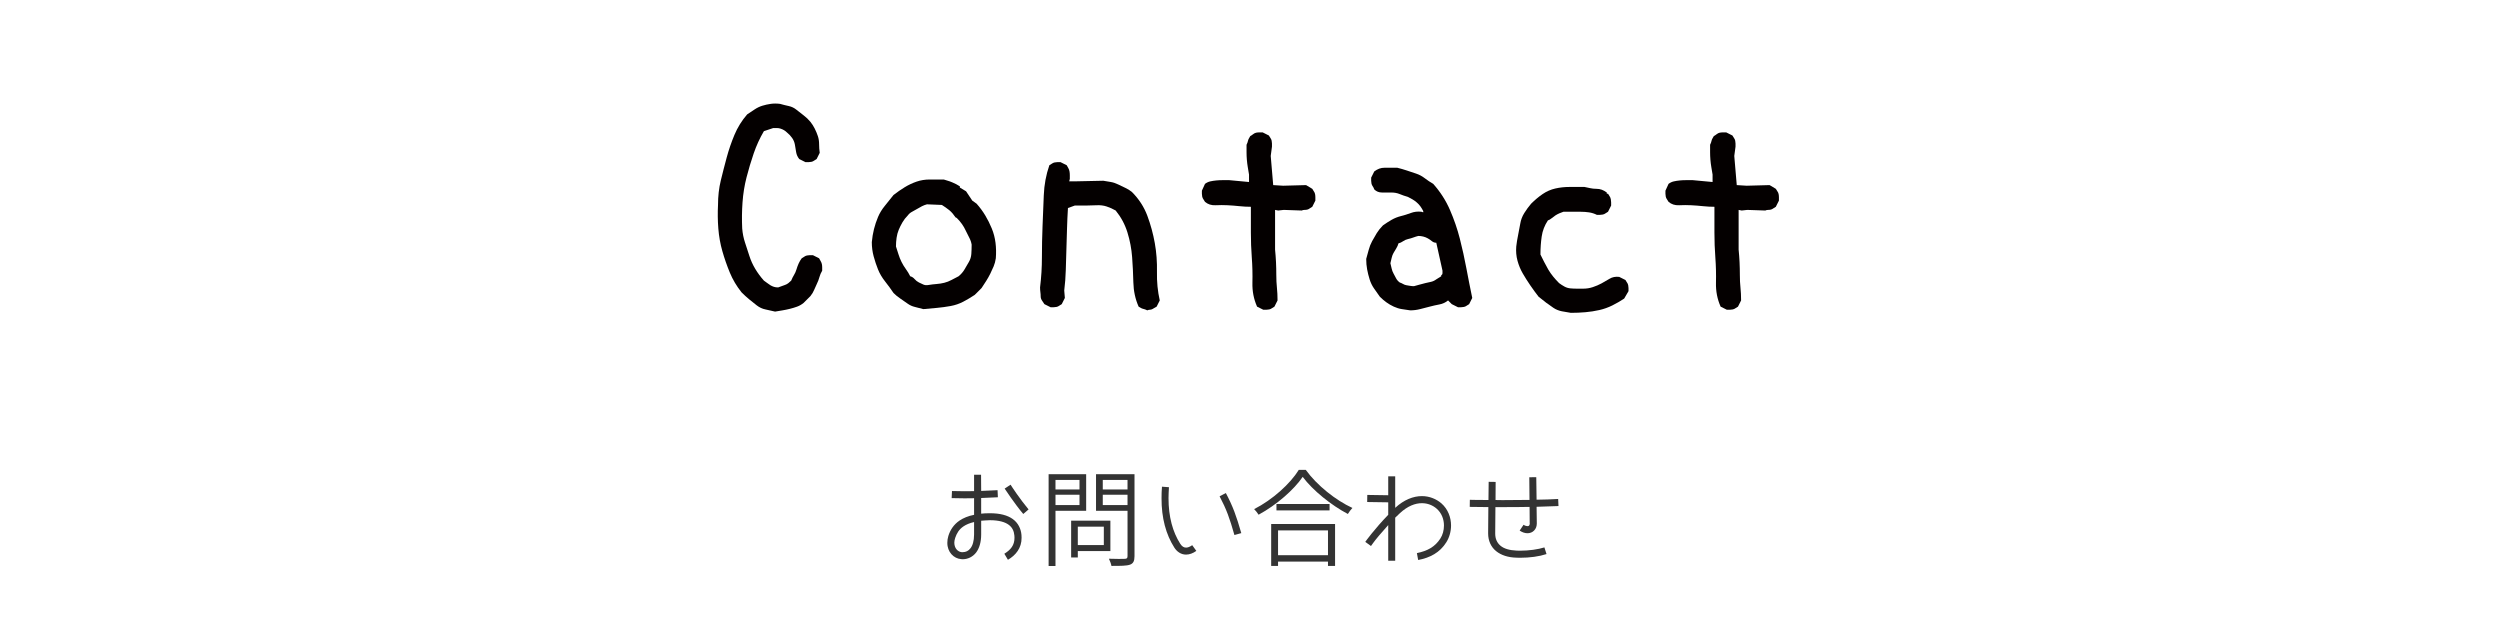 <?xml version="1.0" encoding="utf-8"?>
<!-- Generator: Adobe Illustrator 16.0.3, SVG Export Plug-In . SVG Version: 6.00 Build 0)  -->
<!DOCTYPE svg PUBLIC "-//W3C//DTD SVG 1.1//EN" "http://www.w3.org/Graphics/SVG/1.1/DTD/svg11.dtd">
<svg version="1.1" id="レイヤー_1" xmlns="http://www.w3.org/2000/svg" xmlns:xlink="http://www.w3.org/1999/xlink" x="0px"
	 y="0px" width="283.46px" height="70.87px" viewBox="0 0 283.46 70.87" enable-background="new 0 0 283.46 70.87"
	 xml:space="preserve">
<g>
	<path fill="#040000" d="M87.881,35.33c-0.375-0.094-0.738-0.176-1.09-0.246s-0.68-0.223-0.984-0.457
		c-0.305-0.234-0.598-0.469-0.879-0.703c-0.281-0.234-0.563-0.492-0.844-0.773c-0.563-0.703-1.008-1.453-1.336-2.25
		c-0.328-0.796-0.609-1.605-0.844-2.426c-0.234-0.82-0.387-1.675-0.457-2.566c-0.07-0.891-0.082-1.781-0.035-2.672
		c0-0.984,0.105-1.91,0.316-2.777c0.211-0.867,0.434-1.734,0.668-2.602c0.234-0.867,0.527-1.723,0.879-2.566s0.832-1.617,1.441-2.32
		c0.281-0.188,0.563-0.375,0.844-0.563c0.281-0.188,0.574-0.328,0.879-0.422c0.305-0.093,0.621-0.164,0.949-0.211
		c0.328-0.047,0.68-0.047,1.055,0c0.328,0.094,0.656,0.176,0.984,0.246s0.621,0.211,0.879,0.422s0.527,0.422,0.809,0.633
		s0.539,0.457,0.773,0.738c0.188,0.234,0.352,0.492,0.492,0.773s0.258,0.563,0.352,0.844s0.141,0.586,0.141,0.914
		c0,0.329,0.023,0.656,0.07,0.984l-0.352,0.703c-0.094,0.047-0.188,0.105-0.281,0.176s-0.199,0.118-0.316,0.141
		c-0.117,0.023-0.223,0.035-0.316,0.035s-0.211,0-0.352,0l-0.703-0.352c-0.188-0.234-0.305-0.492-0.352-0.773
		s-0.094-0.563-0.141-0.844s-0.152-0.539-0.316-0.773c-0.164-0.234-0.363-0.445-0.598-0.633c-0.094-0.093-0.199-0.176-0.316-0.246
		s-0.246-0.128-0.387-0.176c-0.141-0.047-0.281-0.07-0.422-0.07s-0.281,0-0.422,0l-1.055,0.352c-0.469,0.797-0.855,1.641-1.16,2.531
		c-0.305,0.891-0.574,1.793-0.809,2.707s-0.387,1.863-0.457,2.848s-0.082,1.969-0.035,2.953c0.047,0.563,0.152,1.09,0.316,1.582
		s0.328,0.997,0.492,1.512c0.164,0.516,0.387,1.008,0.668,1.477c0.281,0.469,0.609,0.914,0.984,1.336
		c0.141,0.094,0.27,0.188,0.387,0.281c0.117,0.094,0.234,0.176,0.352,0.246s0.246,0.129,0.387,0.176
		c0.141,0.047,0.305,0.07,0.492,0.07c0.141-0.047,0.27-0.093,0.387-0.141c0.117-0.047,0.246-0.093,0.387-0.141
		c0.141-0.047,0.27-0.117,0.387-0.211c0.117-0.093,0.223-0.188,0.316-0.281c0.094-0.234,0.199-0.445,0.316-0.633
		c0.117-0.188,0.211-0.398,0.281-0.633c0.07-0.234,0.152-0.457,0.246-0.668s0.211-0.41,0.352-0.598
		c0.094-0.047,0.188-0.105,0.281-0.176s0.199-0.117,0.316-0.141c0.117-0.023,0.223-0.035,0.316-0.035s0.211,0,0.352,0l0.703,0.352
		c0.047,0.094,0.105,0.199,0.176,0.316c0.07,0.118,0.117,0.234,0.141,0.352c0.023,0.118,0.035,0.234,0.035,0.352
		c0,0.118,0,0.246,0,0.387c-0.141,0.234-0.246,0.48-0.316,0.738c-0.07,0.258-0.164,0.504-0.281,0.738
		c-0.117,0.234-0.223,0.469-0.316,0.703c-0.094,0.234-0.234,0.469-0.422,0.703l-0.773,0.773c-0.234,0.188-0.48,0.329-0.738,0.422
		c-0.258,0.094-0.527,0.176-0.809,0.246s-0.563,0.129-0.844,0.176S88.162,35.283,87.881,35.33z"/>
	<path fill="#040000" d="M104.686,35.049c-0.328-0.093-0.645-0.176-0.949-0.246s-0.586-0.199-0.844-0.387
		c-0.258-0.188-0.527-0.375-0.809-0.563c-0.281-0.188-0.539-0.398-0.773-0.633c-0.281-0.422-0.598-0.855-0.949-1.301
		c-0.352-0.445-0.621-0.902-0.809-1.371c-0.188-0.469-0.352-0.961-0.492-1.477c-0.141-0.515-0.211-1.055-0.211-1.617
		c0.047-0.515,0.129-1.007,0.246-1.477c0.117-0.469,0.27-0.926,0.457-1.371c0.188-0.445,0.445-0.867,0.773-1.266
		c0.328-0.398,0.656-0.809,0.984-1.23c0.422-0.328,0.844-0.621,1.266-0.879c0.422-0.258,0.867-0.469,1.336-0.633
		c0.469-0.164,0.973-0.246,1.512-0.246s1.066,0,1.582,0c0.141,0.047,0.293,0.094,0.457,0.141c0.164,0.047,0.328,0.105,0.492,0.176
		s0.316,0.141,0.457,0.211s0.281,0.153,0.422,0.246v0.141l0.703,0.422l0.703,1.055l0.492,0.352c0.375,0.422,0.703,0.867,0.984,1.336
		c0.281,0.469,0.527,0.961,0.738,1.477c0.211,0.516,0.352,1.055,0.422,1.617s0.082,1.148,0.035,1.758
		c-0.047,0.329-0.129,0.633-0.246,0.914s-0.246,0.563-0.387,0.844s-0.293,0.551-0.457,0.809c-0.164,0.258-0.34,0.527-0.527,0.809
		l-0.773,0.773c-0.422,0.281-0.855,0.54-1.301,0.773c-0.445,0.234-0.926,0.399-1.441,0.492c-0.516,0.094-1.031,0.164-1.547,0.211
		C105.717,34.956,105.201,35.002,104.686,35.049z M108.693,31.322c0.281-0.234,0.504-0.492,0.668-0.773s0.328-0.563,0.492-0.844
		s0.258-0.585,0.281-0.914c0.023-0.328,0.035-0.68,0.035-1.055c-0.047-0.281-0.141-0.55-0.281-0.809
		c-0.141-0.258-0.27-0.515-0.387-0.773c-0.117-0.258-0.258-0.504-0.422-0.738c-0.164-0.234-0.363-0.469-0.598-0.703l-0.141-0.07
		c-0.094-0.141-0.199-0.281-0.316-0.422s-0.246-0.269-0.387-0.387c-0.141-0.117-0.281-0.223-0.422-0.316
		c-0.141-0.093-0.281-0.188-0.422-0.281l-1.688-0.07c-0.188,0.047-0.375,0.118-0.563,0.211c-0.188,0.094-0.375,0.199-0.563,0.316
		c-0.188,0.118-0.375,0.223-0.563,0.316c-0.188,0.094-0.352,0.234-0.492,0.422c-0.234,0.234-0.434,0.492-0.598,0.773
		s-0.305,0.563-0.422,0.844s-0.199,0.586-0.246,0.914c-0.047,0.329-0.07,0.656-0.07,0.984c0.094,0.281,0.188,0.575,0.281,0.879
		c0.094,0.305,0.211,0.598,0.352,0.879s0.305,0.551,0.492,0.809c0.188,0.258,0.352,0.527,0.492,0.809
		c0.188,0.047,0.352,0.153,0.492,0.316c0.141,0.164,0.305,0.293,0.492,0.387c0.188,0.094,0.363,0.176,0.527,0.246
		s0.363,0.083,0.598,0.035c0.281-0.047,0.574-0.082,0.879-0.105c0.305-0.023,0.598-0.07,0.879-0.141s0.551-0.176,0.809-0.316
		S108.412,31.463,108.693,31.322z"/>
	<path fill="#040000" d="M130.086,35.189c-0.094-0.047-0.176-0.082-0.246-0.105c-0.07-0.023-0.152-0.047-0.246-0.07
		c-0.094-0.023-0.176-0.058-0.246-0.105c-0.07-0.047-0.152-0.093-0.246-0.141c-0.375-0.844-0.574-1.758-0.598-2.742
		s-0.07-1.945-0.141-2.883c-0.07-0.937-0.246-1.863-0.527-2.777s-0.727-1.746-1.336-2.496c-0.328-0.188-0.668-0.339-1.02-0.457
		c-0.352-0.117-0.738-0.164-1.16-0.141c-0.422,0.023-0.832,0.035-1.23,0.035s-0.809,0-1.23,0l-0.773,0.281
		c-0.047,0.75-0.082,1.524-0.105,2.32c-0.023,0.797-0.047,1.582-0.07,2.355s-0.047,1.559-0.07,2.355
		c-0.023,0.797-0.082,1.57-0.176,2.32l0.07,0.844l-0.352,0.703c-0.094,0.047-0.188,0.105-0.281,0.176s-0.199,0.118-0.316,0.141
		c-0.117,0.023-0.223,0.035-0.316,0.035s-0.211,0-0.352,0l-0.703-0.352c-0.094-0.141-0.188-0.281-0.281-0.422
		s-0.141-0.293-0.141-0.457c0-0.164-0.012-0.328-0.035-0.492c-0.023-0.164-0.035-0.339-0.035-0.527
		c0.141-1.125,0.211-2.273,0.211-3.445c0-1.172,0.023-2.332,0.07-3.48c0.047-1.148,0.094-2.32,0.141-3.516s0.258-2.332,0.633-3.41
		c0.094-0.047,0.188-0.105,0.281-0.176s0.199-0.117,0.316-0.141c0.117-0.023,0.223-0.035,0.316-0.035s0.211,0,0.352,0l0.703,0.352
		c0.047,0.094,0.105,0.199,0.176,0.316c0.07,0.118,0.117,0.246,0.141,0.387s0.035,0.281,0.035,0.422s0,0.281,0,0.422l-0.07,0.281
		h0.563l3.305-0.07c0.281,0.047,0.563,0.094,0.844,0.141c0.281,0.047,0.563,0.141,0.844,0.281s0.551,0.27,0.809,0.387
		c0.258,0.118,0.504,0.27,0.738,0.457c0.797,0.797,1.383,1.7,1.758,2.707c0.375,1.008,0.656,2.039,0.844,3.094
		s0.27,2.145,0.246,3.27s0.082,2.203,0.316,3.234l-0.352,0.703c-0.094,0.047-0.176,0.094-0.246,0.141
		c-0.07,0.047-0.152,0.094-0.246,0.141c-0.094,0.047-0.188,0.07-0.281,0.07S130.18,35.143,130.086,35.189z"/>
	<path fill="#040000" d="M143.234,35.119l-0.703-0.352c-0.375-0.844-0.551-1.746-0.527-2.707c0.023-0.961,0-1.91-0.07-2.848
		c-0.07-0.937-0.105-1.886-0.105-2.848c0-0.961,0-1.934,0-2.918c-0.422,0-0.855-0.023-1.301-0.07
		c-0.445-0.047-0.891-0.082-1.336-0.105c-0.445-0.023-0.902-0.023-1.371,0c-0.469,0.023-0.867-0.105-1.195-0.387
		c-0.047-0.093-0.105-0.188-0.176-0.281c-0.07-0.093-0.117-0.199-0.141-0.316c-0.023-0.117-0.035-0.223-0.035-0.316
		c0-0.093,0-0.211,0-0.352l0.352-0.773c0.188-0.141,0.387-0.234,0.598-0.281c0.211-0.047,0.434-0.082,0.668-0.105
		c0.234-0.023,0.48-0.035,0.738-0.035s0.504,0,0.738,0l2.25,0.211v-0.844c-0.047-0.281-0.094-0.563-0.141-0.844
		s-0.082-0.563-0.105-0.844s-0.035-0.563-0.035-0.844s0-0.563,0-0.844c0.047-0.093,0.082-0.176,0.105-0.246s0.047-0.152,0.07-0.246
		c0.023-0.093,0.059-0.176,0.105-0.246s0.094-0.152,0.141-0.246c0.094-0.047,0.199-0.117,0.316-0.211
		c0.117-0.093,0.234-0.152,0.352-0.176c0.117-0.023,0.234-0.035,0.352-0.035s0.246,0,0.387,0l0.703,0.352
		c0.047,0.094,0.105,0.188,0.176,0.281c0.07,0.094,0.117,0.199,0.141,0.316c0.023,0.118,0.035,0.223,0.035,0.316
		c0,0.094,0,0.211,0,0.352l-0.141,1.055l0.281,3.305l1.125,0.07l2.602-0.07l0.703,0.422c0.047,0.094,0.105,0.188,0.176,0.281
		c0.07,0.094,0.117,0.199,0.141,0.316c0.023,0.118,0.035,0.234,0.035,0.352c0,0.118,0,0.246,0,0.387l-0.352,0.703
		c-0.094,0.047-0.188,0.105-0.281,0.176s-0.188,0.118-0.281,0.141c-0.094,0.023-0.199,0.035-0.316,0.035s-0.223,0.023-0.316,0.07
		l-2.039-0.07l-0.633,0.07l-0.352-0.07v4.5c0.047,0.469,0.082,0.938,0.105,1.406c0.023,0.469,0.035,0.961,0.035,1.477
		c0,0.516,0.023,0.997,0.07,1.441c0.047,0.445,0.07,0.926,0.07,1.441l-0.352,0.703c-0.094,0.047-0.188,0.105-0.281,0.176
		s-0.199,0.118-0.316,0.141c-0.117,0.023-0.223,0.035-0.316,0.035S143.375,35.119,143.234,35.119z"/>
	<path fill="#040000" d="M159.898,35.189c-0.328-0.047-0.645-0.093-0.949-0.141c-0.305-0.047-0.609-0.141-0.914-0.281
		s-0.586-0.304-0.844-0.492c-0.258-0.188-0.504-0.398-0.738-0.633c-0.234-0.328-0.457-0.645-0.668-0.949
		c-0.211-0.304-0.375-0.645-0.492-1.02c-0.117-0.375-0.211-0.75-0.281-1.125c-0.07-0.375-0.105-0.773-0.105-1.195
		c0.094-0.328,0.188-0.668,0.281-1.02s0.223-0.68,0.387-0.984c0.164-0.304,0.34-0.609,0.527-0.914
		c0.188-0.304,0.422-0.598,0.703-0.879c0.328-0.234,0.656-0.445,0.984-0.633c0.328-0.188,0.68-0.328,1.055-0.422
		c0.375-0.093,0.75-0.211,1.125-0.352s0.773-0.188,1.195-0.141l0.211,0.07v-0.141c-0.094-0.188-0.199-0.363-0.316-0.527
		c-0.117-0.164-0.258-0.316-0.422-0.457s-0.328-0.258-0.492-0.352c-0.164-0.093-0.34-0.188-0.527-0.281
		c-0.328-0.093-0.633-0.199-0.914-0.316c-0.281-0.117-0.598-0.176-0.949-0.176s-0.703,0-1.055,0s-0.645-0.117-0.879-0.352
		c-0.047-0.141-0.105-0.258-0.176-0.352c-0.07-0.093-0.117-0.199-0.141-0.316c-0.023-0.117-0.035-0.223-0.035-0.316
		c0-0.093,0-0.211,0-0.352l0.352-0.703c0.188-0.141,0.375-0.246,0.563-0.316s0.398-0.105,0.633-0.105s0.469,0,0.703,0
		s0.469,0,0.703,0c0.375,0.094,0.738,0.199,1.09,0.316c0.352,0.118,0.703,0.234,1.055,0.352c0.352,0.118,0.68,0.293,0.984,0.527
		c0.305,0.234,0.621,0.445,0.949,0.633c0.797,0.891,1.43,1.875,1.898,2.953c0.469,1.078,0.844,2.168,1.125,3.27
		c0.281,1.102,0.527,2.215,0.738,3.34s0.434,2.25,0.668,3.375l-0.352,0.703c-0.094,0.047-0.188,0.105-0.281,0.176
		s-0.199,0.118-0.316,0.141c-0.117,0.023-0.223,0.035-0.316,0.035s-0.211,0-0.352,0l-0.703-0.352l-0.422-0.422
		c-0.281,0.234-0.609,0.387-0.984,0.457s-0.738,0.153-1.09,0.246c-0.352,0.094-0.715,0.188-1.09,0.281
		C160.648,35.143,160.273,35.189,159.898,35.189z M162.852,31.674l0.563-0.352v-0.141c0.047,0,0.082-0.023,0.105-0.07
		c0.023-0.047,0.035-0.093,0.035-0.141c0-0.047,0-0.093,0-0.141c0-0.047,0-0.093,0-0.141l-0.703-3.164
		c-0.188,0-0.352-0.058-0.492-0.176c-0.141-0.117-0.293-0.223-0.457-0.316c-0.164-0.093-0.34-0.164-0.527-0.211
		c-0.188-0.047-0.375-0.07-0.563-0.07c-0.188,0.047-0.375,0.105-0.563,0.176s-0.387,0.129-0.598,0.176
		c-0.211,0.047-0.398,0.129-0.563,0.246c-0.164,0.118-0.34,0.199-0.527,0.246c-0.047,0.188-0.129,0.375-0.246,0.563
		c-0.117,0.188-0.223,0.364-0.316,0.527c-0.094,0.164-0.164,0.352-0.211,0.563s-0.094,0.41-0.141,0.598
		c0.047,0.188,0.094,0.387,0.141,0.598s0.117,0.399,0.211,0.563c0.094,0.164,0.188,0.34,0.281,0.527
		c0.094,0.188,0.234,0.352,0.422,0.492c0.141,0.047,0.27,0.105,0.387,0.176s0.246,0.118,0.387,0.141
		c0.141,0.023,0.281,0.047,0.422,0.07c0.141,0.023,0.281,0.035,0.422,0.035c0.188-0.047,0.398-0.105,0.633-0.176
		s0.457-0.128,0.668-0.176c0.211-0.047,0.422-0.093,0.633-0.141C162.465,31.908,162.664,31.814,162.852,31.674z"/>
	<path fill="#040000" d="M178.109,35.471c-0.328-0.047-0.668-0.105-1.02-0.176s-0.668-0.199-0.949-0.387
		c-0.281-0.188-0.563-0.387-0.844-0.598s-0.563-0.434-0.844-0.668c-0.328-0.422-0.645-0.855-0.949-1.301
		c-0.305-0.445-0.586-0.891-0.844-1.336c-0.258-0.445-0.457-0.926-0.598-1.441c-0.141-0.515-0.188-1.055-0.141-1.617
		c0.047-0.422,0.117-0.855,0.211-1.301c0.094-0.445,0.176-0.879,0.246-1.301s0.223-0.82,0.457-1.195
		c0.234-0.375,0.492-0.726,0.773-1.055c0.422-0.422,0.855-0.785,1.301-1.09c0.445-0.304,0.926-0.515,1.441-0.633
		c0.516-0.117,1.055-0.176,1.617-0.176s1.125,0,1.688,0c0.234,0.047,0.457,0.094,0.668,0.141c0.211,0.047,0.434,0.07,0.668,0.07
		s0.445,0.035,0.633,0.105s0.375,0.176,0.563,0.316v0.141h0.141c0.047,0.094,0.105,0.188,0.176,0.281
		c0.07,0.094,0.117,0.211,0.141,0.352s0.035,0.258,0.035,0.352c0,0.094,0,0.211,0,0.352l-0.352,0.703
		c-0.094,0.047-0.188,0.105-0.281,0.176s-0.199,0.118-0.316,0.141c-0.117,0.023-0.223,0.035-0.316,0.035s-0.211,0-0.352,0
		c-0.281-0.141-0.574-0.234-0.879-0.281c-0.305-0.047-0.621-0.07-0.949-0.07s-0.656,0-0.984,0s-0.656,0-0.984,0
		c-0.141,0.047-0.293,0.105-0.457,0.176s-0.316,0.153-0.457,0.246c-0.141,0.094-0.281,0.199-0.422,0.316
		c-0.141,0.118-0.281,0.199-0.422,0.246c-0.188,0.281-0.34,0.575-0.457,0.879c-0.117,0.305-0.199,0.621-0.246,0.949
		c-0.047,0.329-0.082,0.656-0.105,0.984c-0.023,0.329-0.035,0.68-0.035,1.055c0.141,0.281,0.281,0.563,0.422,0.844
		s0.293,0.563,0.457,0.844s0.352,0.551,0.563,0.809c0.211,0.258,0.434,0.504,0.668,0.738c0.188,0.141,0.387,0.27,0.598,0.387
		c0.211,0.118,0.434,0.188,0.668,0.211c0.234,0.023,0.48,0.035,0.738,0.035s0.504,0,0.738,0c0.375,0,0.738-0.058,1.09-0.176
		c0.352-0.117,0.68-0.258,0.984-0.422c0.305-0.164,0.609-0.339,0.914-0.527c0.305-0.188,0.668-0.258,1.09-0.211l0.703,0.352
		c0.047,0.094,0.105,0.188,0.176,0.281c0.07,0.094,0.117,0.199,0.141,0.316c0.023,0.118,0.035,0.223,0.035,0.316
		c0,0.094,0,0.211,0,0.352l-0.492,0.844c-0.422,0.281-0.867,0.54-1.336,0.773c-0.469,0.234-0.961,0.41-1.477,0.527
		s-1.043,0.199-1.582,0.246C179.223,35.447,178.672,35.471,178.109,35.471z"/>
	<path fill="#040000" d="M195.794,35.119l-0.703-0.352c-0.375-0.844-0.551-1.746-0.527-2.707c0.022-0.961,0-1.91-0.07-2.848
		c-0.07-0.937-0.105-1.886-0.105-2.848c0-0.961,0-1.934,0-2.918c-0.422,0-0.856-0.023-1.301-0.07
		c-0.445-0.047-0.892-0.082-1.336-0.105c-0.445-0.023-0.902-0.023-1.371,0c-0.47,0.023-0.867-0.105-1.195-0.387
		c-0.048-0.093-0.105-0.188-0.176-0.281c-0.07-0.093-0.118-0.199-0.141-0.316c-0.023-0.117-0.035-0.223-0.035-0.316
		c0-0.093,0-0.211,0-0.352l0.352-0.773c0.188-0.141,0.387-0.234,0.598-0.281c0.211-0.047,0.434-0.082,0.668-0.105
		c0.233-0.023,0.479-0.035,0.738-0.035c0.258,0,0.504,0,0.738,0l2.25,0.211v-0.844c-0.048-0.281-0.094-0.563-0.141-0.844
		c-0.048-0.281-0.083-0.563-0.105-0.844c-0.023-0.281-0.035-0.563-0.035-0.844s0-0.563,0-0.844c0.047-0.093,0.082-0.176,0.105-0.246
		c0.022-0.07,0.047-0.152,0.07-0.246c0.022-0.093,0.058-0.176,0.105-0.246c0.047-0.07,0.093-0.152,0.141-0.246
		c0.093-0.047,0.198-0.117,0.316-0.211c0.117-0.093,0.233-0.152,0.352-0.176c0.117-0.023,0.233-0.035,0.352-0.035
		c0.117,0,0.246,0,0.387,0l0.703,0.352c0.047,0.094,0.105,0.188,0.176,0.281c0.07,0.094,0.117,0.199,0.141,0.316
		c0.022,0.118,0.035,0.223,0.035,0.316c0,0.094,0,0.211,0,0.352l-0.141,1.055l0.281,3.305l1.125,0.07l2.602-0.07l0.703,0.422
		c0.047,0.094,0.105,0.188,0.176,0.281c0.07,0.094,0.117,0.199,0.141,0.316c0.022,0.118,0.035,0.234,0.035,0.352
		c0,0.118,0,0.246,0,0.387l-0.352,0.703c-0.094,0.047-0.188,0.105-0.281,0.176c-0.094,0.07-0.188,0.118-0.281,0.141
		c-0.094,0.023-0.199,0.035-0.316,0.035c-0.118,0-0.224,0.023-0.316,0.07l-2.039-0.07l-0.633,0.07l-0.352-0.07v4.5
		c0.047,0.469,0.082,0.938,0.105,1.406c0.022,0.469,0.035,0.961,0.035,1.477c0,0.516,0.022,0.997,0.07,1.441
		c0.047,0.445,0.07,0.926,0.07,1.441l-0.352,0.703c-0.094,0.047-0.188,0.105-0.281,0.176c-0.094,0.07-0.199,0.118-0.316,0.141
		c-0.118,0.023-0.224,0.035-0.316,0.035C196.052,35.119,195.935,35.119,195.794,35.119z"/>
</g>
<g>
	<path fill="#333333" d="M115.818,60.651c0.013,0.108,0.013,0.216,0.013,0.324c0.012,1.163-0.672,1.991-1.548,2.495l-0.407-0.684
		c0.731-0.456,1.151-0.96,1.151-1.811c0-0.084,0-0.156-0.012-0.252c-0.049-0.528-0.24-0.924-0.648-1.224
		c-0.407-0.3-1.091-0.516-2.123-0.516c-0.155,0-0.335,0.012-0.516,0.024l-0.479,0.036v1.559c0,0.864-0.205,1.559-0.576,2.051
		c-0.384,0.492-0.947,0.756-1.523,0.756c-0.061,0-0.107-0.012-0.156-0.012c-0.863-0.06-1.595-0.815-1.582-1.859
		c0-0.252,0.035-0.504,0.119-0.78c0.204-0.659,0.6-1.283,1.271-1.739c0.432-0.288,0.972-0.516,1.643-0.648V56.49
		c-0.359,0-0.719,0.012-1.079,0.012c-0.479,0-0.972-0.012-1.463-0.024l0.036-0.804c0.479,0.012,0.959,0.024,1.427,0.024
		c0.36,0,0.72,0,1.079-0.012v-1.859h0.792l0.013,1.835c0.635-0.024,1.271-0.048,1.858-0.084l0.036,0.804
		c-0.6,0.024-1.235,0.06-1.895,0.084v1.775l0.432-0.036c0.191-0.012,0.383-0.012,0.563-0.012c1.141,0,1.992,0.228,2.592,0.66
		C115.447,59.296,115.759,59.956,115.818,60.651z M110.445,60.604v-1.415c-0.504,0.12-0.898,0.288-1.199,0.492
		c-0.516,0.348-0.768,0.792-0.947,1.319c-0.06,0.192-0.096,0.384-0.096,0.54c0.012,0.671,0.432,1.031,0.84,1.067h0.107
		c0.359,0,0.648-0.132,0.888-0.444C110.277,61.863,110.445,61.347,110.445,60.604z M116.623,57.761l-0.6,0.516
		c-0.936-1.091-2.111-2.878-2.111-2.878l0.672-0.444c0,0,0.275,0.444,0.684,1.02C115.663,56.538,116.191,57.246,116.623,57.761z"/>
	<path fill="#333333" d="M123.153,53.767v4.15h-3.478v6.261h-0.779V53.767H123.153z M122.398,55.495v-1.08h-2.723v1.08H122.398z
		 M119.676,56.094v1.175h2.723v-1.175H119.676z M125.9,59.032v3.454h-3.694v0.72h-0.756v-4.174H125.9z M125.156,61.803v-2.086h-2.95
		v2.086H125.156z M124.27,53.767h4.365v9.295c0,0.552-0.145,0.828-0.504,0.959c-0.396,0.144-1.08,0.144-2.111,0.144
		c-0.035-0.216-0.18-0.6-0.287-0.815c0.803,0.036,1.582,0.024,1.811,0.012c0.216-0.012,0.3-0.072,0.3-0.312v-5.133h-3.573V53.767z
		 M127.843,55.495v-1.08h-2.806v1.08H127.843z M125.037,56.094v1.175h2.806v-1.175H125.037z"/>
	<path fill="#333333" d="M135.178,61.815l0.467,0.647c-0.383,0.276-0.779,0.42-1.162,0.42h-0.013c-0.563,0-1.031-0.336-1.319-0.792
		c-0.947-1.487-1.463-3.358-1.451-5.613c0-0.42,0.012-0.852,0.049-1.295l0.791,0.06c-0.023,0.432-0.049,0.839-0.049,1.235
		c0,2.135,0.48,3.85,1.332,5.181c0.203,0.312,0.408,0.432,0.66,0.432C134.65,62.091,134.89,62.019,135.178,61.815z M138.991,55.902
		c0.815,1.547,1.188,2.59,1.751,4.545l-0.779,0.216c-0.552-1.943-0.888-2.878-1.68-4.39L138.991,55.902z"/>
	<path fill="#333333" d="M148.053,53.275c1.271,1.763,3.406,3.454,5.289,4.318c-0.18,0.18-0.383,0.468-0.516,0.684
		c-1.871-0.983-3.981-2.674-5.121-4.209c-0.983,1.451-2.95,3.178-5.001,4.293c-0.108-0.18-0.324-0.456-0.504-0.636
		c2.099-1.067,4.102-2.89,5.062-4.45H148.053z M144.91,64.166h-0.779v-4.75h7.244v4.75h-0.803v-0.492h-5.662V64.166z M144.73,57.869
		v-0.72h6.021v0.72H144.73z M150.572,62.954v-2.818h-5.662v2.818H150.572z"/>
	<path fill="#333333" d="M164.526,59.584c0,0.684-0.192,1.355-0.54,1.907c-0.73,1.163-1.847,1.751-3.189,2.003l-0.145-0.78
		c1.211-0.252,2.051-0.708,2.662-1.655c0.265-0.408,0.408-0.935,0.408-1.475c0-0.708-0.264-1.415-0.827-1.907
		c-0.433-0.384-1.02-0.624-1.679-0.624c-0.744,0-1.607,0.312-2.495,1.139c-0.18,0.168-0.36,0.336-0.528,0.504v4.881h-0.791v-4.042
		c-0.779,0.864-1.415,1.619-1.715,2.039l-0.24,0.335l-0.647-0.468c0-0.012,1.067-1.487,2.603-3.07v-1.415l-2.387-0.036l0.012-0.803
		l2.375,0.036v-2.146h0.791v3.574c0.996-0.923,2.063-1.331,3.023-1.331c0.863,0,1.631,0.324,2.207,0.815
		C164.191,57.737,164.526,58.685,164.526,59.584z"/>
	<path fill="#333333" d="M175.111,62.067l0.24,0.755c-0.84,0.276-1.896,0.42-3.023,0.42c-0.131,0-0.275-0.012-0.407-0.012
		c-0.923-0.024-1.715-0.276-2.29-0.744c-0.576-0.467-0.9-1.175-0.9-1.991v-0.108l0.024-2.891l-2.11-0.024l0.012-0.803
		c0.012,0,0.852,0.024,2.11,0.024l0.024-2.063l0.791,0.012l-0.012,2.051c0.24,0.012,0.504,0.012,0.768,0.012
		c0.959,0,2.027-0.012,3.082-0.024l-0.023-2.566l0.791-0.012l0.036,2.555c0.864-0.012,1.703-0.036,2.446-0.084l0.037,0.804
		c-0.756,0.036-1.607,0.06-2.483,0.084l0.024,1.847v0.048c0,0.3-0.096,0.587-0.301,0.792c-0.191,0.204-0.467,0.312-0.755,0.312
		c-0.3,0-0.6-0.108-0.888-0.3l0.443-0.66c0.18,0.12,0.336,0.156,0.444,0.156c0.096,0,0.144-0.024,0.18-0.06
		c0.036-0.048,0.072-0.108,0.084-0.24c0-0.012,0-0.012-0.012-0.036l-0.013-1.847c-1.066,0.024-2.122,0.024-3.094,0.024h-0.779
		l-0.024,2.915v0.084c0,0.612,0.216,1.056,0.6,1.379c0.396,0.335,1.008,0.516,1.812,0.552c0.132,0,0.252,0.012,0.383,0.012
		C173.385,62.438,174.38,62.294,175.111,62.067z"/>
</g>
</svg>
